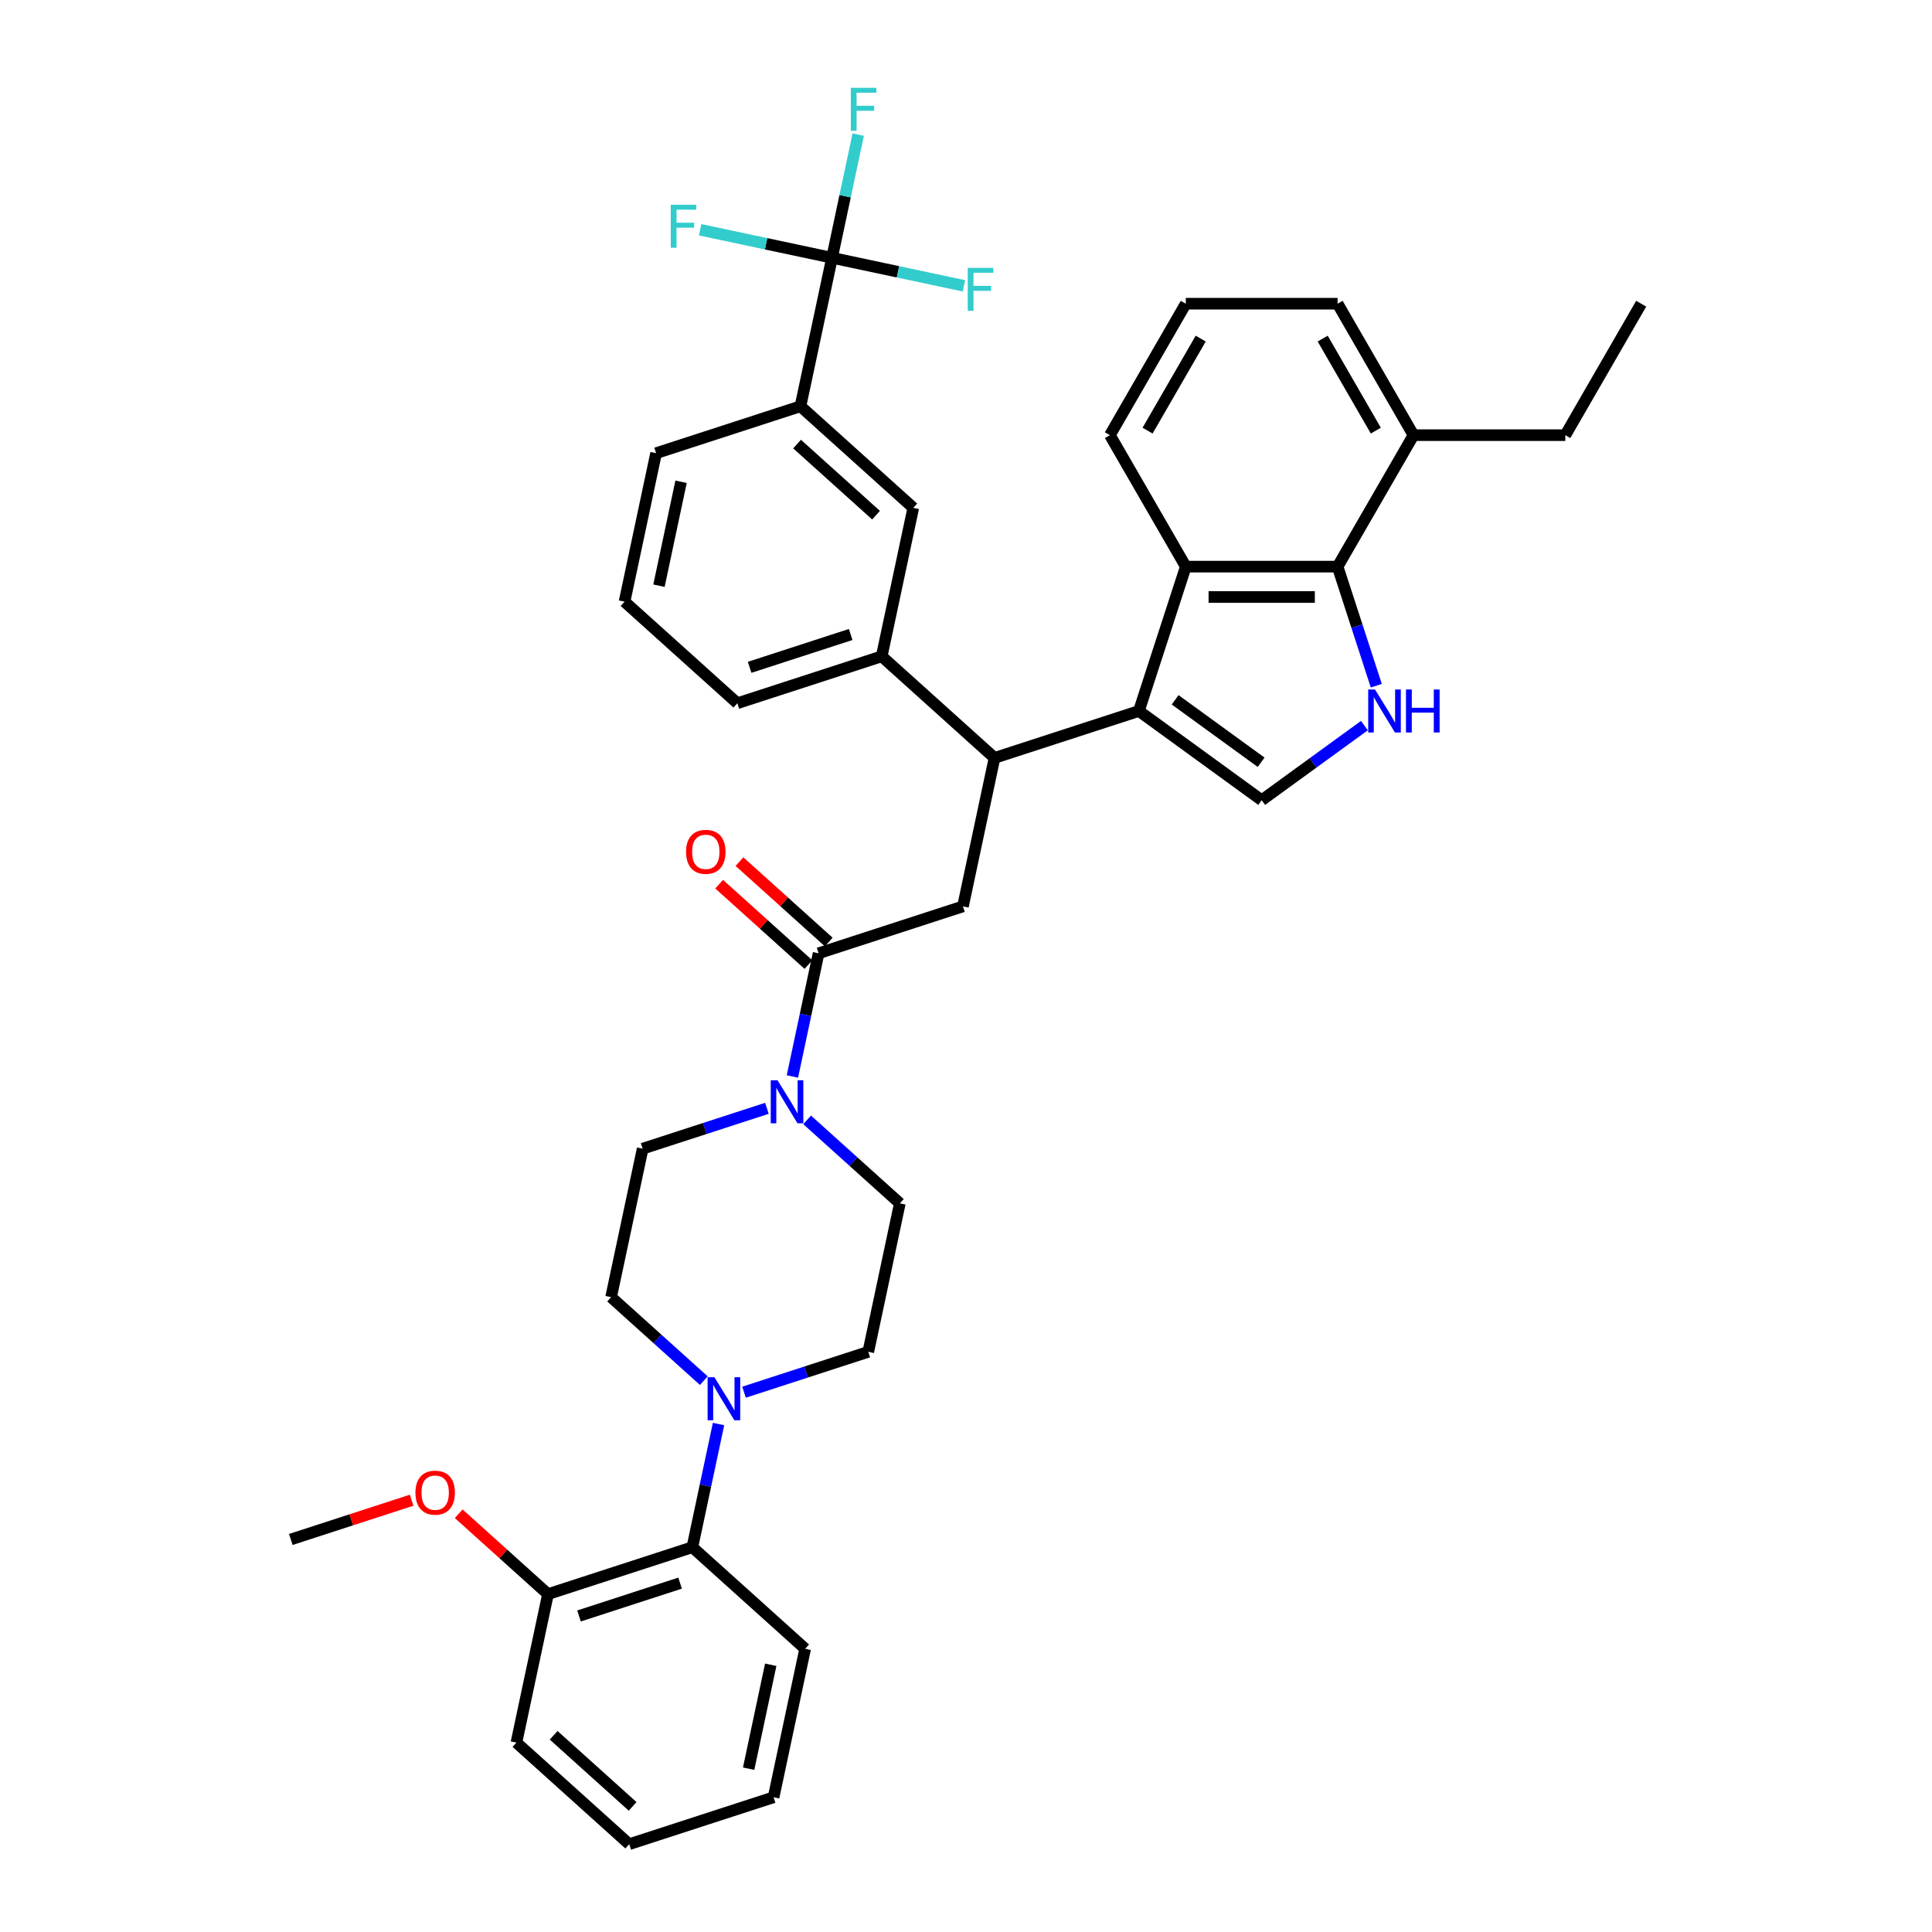 <?xml version='1.0' encoding='iso-8859-1'?>
<svg version='1.1' baseProfile='full'
              xmlns='http://www.w3.org/2000/svg'
                      xmlns:rdkit='http://www.rdkit.org/xml'
                      xmlns:xlink='http://www.w3.org/1999/xlink'
                  xml:space='preserve'
width='1000px' height='1000px' viewBox='0 0 1000 1000'>
<!-- END OF HEADER -->
<rect style='opacity:1.0;fill:#FFFFFF;stroke:none' width='1000' height='1000' x='0' y='0'> </rect>
<path class='bond-0' d='M 371.913,737.074 L 365.136,768.956' style='fill:none;fill-rule:evenodd;stroke:#0000FF;stroke-width:6px;stroke-linecap:butt;stroke-linejoin:miter;stroke-opacity:1' />
<path class='bond-0' d='M 365.136,768.956 L 358.359,800.838' style='fill:none;fill-rule:evenodd;stroke:#000000;stroke-width:6px;stroke-linecap:butt;stroke-linejoin:miter;stroke-opacity:1' />
<path class='bond-1' d='M 385.098,720.604 L 417.259,710.154' style='fill:none;fill-rule:evenodd;stroke:#0000FF;stroke-width:6px;stroke-linecap:butt;stroke-linejoin:miter;stroke-opacity:1' />
<path class='bond-1' d='M 417.259,710.154 L 449.42,699.705' style='fill:none;fill-rule:evenodd;stroke:#000000;stroke-width:6px;stroke-linecap:butt;stroke-linejoin:miter;stroke-opacity:1' />
<path class='bond-2' d='M 364.292,714.618 L 340.299,693.014' style='fill:none;fill-rule:evenodd;stroke:#0000FF;stroke-width:6px;stroke-linecap:butt;stroke-linejoin:miter;stroke-opacity:1' />
<path class='bond-2' d='M 340.299,693.014 L 316.306,671.41' style='fill:none;fill-rule:evenodd;stroke:#000000;stroke-width:6px;stroke-linecap:butt;stroke-linejoin:miter;stroke-opacity:1' />
<path class='bond-3' d='M 423.702,493.423 L 416.926,525.305' style='fill:none;fill-rule:evenodd;stroke:#000000;stroke-width:6px;stroke-linecap:butt;stroke-linejoin:miter;stroke-opacity:1' />
<path class='bond-3' d='M 416.926,525.305 L 410.149,557.187' style='fill:none;fill-rule:evenodd;stroke:#0000FF;stroke-width:6px;stroke-linecap:butt;stroke-linejoin:miter;stroke-opacity:1' />
<path class='bond-4' d='M 428.96,487.584 L 405.854,466.78' style='fill:none;fill-rule:evenodd;stroke:#000000;stroke-width:6px;stroke-linecap:butt;stroke-linejoin:miter;stroke-opacity:1' />
<path class='bond-4' d='M 405.854,466.78 L 382.749,445.975' style='fill:none;fill-rule:evenodd;stroke:#FF0000;stroke-width:6px;stroke-linecap:butt;stroke-linejoin:miter;stroke-opacity:1' />
<path class='bond-4' d='M 418.445,499.262 L 395.34,478.458' style='fill:none;fill-rule:evenodd;stroke:#000000;stroke-width:6px;stroke-linecap:butt;stroke-linejoin:miter;stroke-opacity:1' />
<path class='bond-4' d='M 395.34,478.458 L 372.234,457.653' style='fill:none;fill-rule:evenodd;stroke:#FF0000;stroke-width:6px;stroke-linecap:butt;stroke-linejoin:miter;stroke-opacity:1' />
<path class='bond-5' d='M 423.702,493.423 L 498.428,469.143' style='fill:none;fill-rule:evenodd;stroke:#000000;stroke-width:6px;stroke-linecap:butt;stroke-linejoin:miter;stroke-opacity:1' />
<path class='bond-6' d='M 396.964,573.657 L 364.803,584.107' style='fill:none;fill-rule:evenodd;stroke:#0000FF;stroke-width:6px;stroke-linecap:butt;stroke-linejoin:miter;stroke-opacity:1' />
<path class='bond-6' d='M 364.803,584.107 L 332.642,594.556' style='fill:none;fill-rule:evenodd;stroke:#000000;stroke-width:6px;stroke-linecap:butt;stroke-linejoin:miter;stroke-opacity:1' />
<path class='bond-7' d='M 417.769,579.643 L 441.763,601.247' style='fill:none;fill-rule:evenodd;stroke:#0000FF;stroke-width:6px;stroke-linecap:butt;stroke-linejoin:miter;stroke-opacity:1' />
<path class='bond-7' d='M 441.763,601.247 L 465.756,622.851' style='fill:none;fill-rule:evenodd;stroke:#000000;stroke-width:6px;stroke-linecap:butt;stroke-linejoin:miter;stroke-opacity:1' />
<path class='bond-8' d='M 358.359,800.838 L 283.634,825.118' style='fill:none;fill-rule:evenodd;stroke:#000000;stroke-width:6px;stroke-linecap:butt;stroke-linejoin:miter;stroke-opacity:1' />
<path class='bond-8' d='M 352.007,819.425 L 299.699,836.421' style='fill:none;fill-rule:evenodd;stroke:#000000;stroke-width:6px;stroke-linecap:butt;stroke-linejoin:miter;stroke-opacity:1' />
<path class='bond-9' d='M 358.359,800.838 L 416.749,853.412' style='fill:none;fill-rule:evenodd;stroke:#000000;stroke-width:6px;stroke-linecap:butt;stroke-linejoin:miter;stroke-opacity:1' />
<path class='bond-10' d='M 692.339,293.285 L 702.352,324.102' style='fill:none;fill-rule:evenodd;stroke:#000000;stroke-width:6px;stroke-linecap:butt;stroke-linejoin:miter;stroke-opacity:1' />
<path class='bond-10' d='M 702.352,324.102 L 712.366,354.92' style='fill:none;fill-rule:evenodd;stroke:#0000FF;stroke-width:6px;stroke-linecap:butt;stroke-linejoin:miter;stroke-opacity:1' />
<path class='bond-11' d='M 692.339,293.285 L 613.768,293.285' style='fill:none;fill-rule:evenodd;stroke:#000000;stroke-width:6px;stroke-linecap:butt;stroke-linejoin:miter;stroke-opacity:1' />
<path class='bond-11' d='M 680.553,308.999 L 625.554,308.999' style='fill:none;fill-rule:evenodd;stroke:#000000;stroke-width:6px;stroke-linecap:butt;stroke-linejoin:miter;stroke-opacity:1' />
<path class='bond-12' d='M 692.339,293.285 L 731.624,225.24' style='fill:none;fill-rule:evenodd;stroke:#000000;stroke-width:6px;stroke-linecap:butt;stroke-linejoin:miter;stroke-opacity:1' />
<path class='bond-13' d='M 706.216,375.568 L 679.635,394.88' style='fill:none;fill-rule:evenodd;stroke:#0000FF;stroke-width:6px;stroke-linecap:butt;stroke-linejoin:miter;stroke-opacity:1' />
<path class='bond-13' d='M 679.635,394.88 L 653.054,414.193' style='fill:none;fill-rule:evenodd;stroke:#000000;stroke-width:6px;stroke-linecap:butt;stroke-linejoin:miter;stroke-opacity:1' />
<path class='bond-14' d='M 653.054,414.193 L 589.489,368.01' style='fill:none;fill-rule:evenodd;stroke:#000000;stroke-width:6px;stroke-linecap:butt;stroke-linejoin:miter;stroke-opacity:1' />
<path class='bond-14' d='M 652.755,394.552 L 608.26,362.224' style='fill:none;fill-rule:evenodd;stroke:#000000;stroke-width:6px;stroke-linecap:butt;stroke-linejoin:miter;stroke-opacity:1' />
<path class='bond-15' d='M 613.768,293.285 L 589.489,368.01' style='fill:none;fill-rule:evenodd;stroke:#000000;stroke-width:6px;stroke-linecap:butt;stroke-linejoin:miter;stroke-opacity:1' />
<path class='bond-16' d='M 613.768,293.285 L 574.483,225.24' style='fill:none;fill-rule:evenodd;stroke:#000000;stroke-width:6px;stroke-linecap:butt;stroke-linejoin:miter;stroke-opacity:1' />
<path class='bond-17' d='M 589.489,368.01 L 514.763,392.29' style='fill:none;fill-rule:evenodd;stroke:#000000;stroke-width:6px;stroke-linecap:butt;stroke-linejoin:miter;stroke-opacity:1' />
<path class='bond-18' d='M 731.624,225.24 L 692.339,157.196' style='fill:none;fill-rule:evenodd;stroke:#000000;stroke-width:6px;stroke-linecap:butt;stroke-linejoin:miter;stroke-opacity:1' />
<path class='bond-18' d='M 712.123,222.891 L 684.623,175.26' style='fill:none;fill-rule:evenodd;stroke:#000000;stroke-width:6px;stroke-linecap:butt;stroke-linejoin:miter;stroke-opacity:1' />
<path class='bond-19' d='M 731.624,225.24 L 810.195,225.24' style='fill:none;fill-rule:evenodd;stroke:#000000;stroke-width:6px;stroke-linecap:butt;stroke-linejoin:miter;stroke-opacity:1' />
<path class='bond-20' d='M 613.768,157.196 L 692.339,157.196' style='fill:none;fill-rule:evenodd;stroke:#000000;stroke-width:6px;stroke-linecap:butt;stroke-linejoin:miter;stroke-opacity:1' />
<path class='bond-21' d='M 613.768,157.196 L 574.483,225.24' style='fill:none;fill-rule:evenodd;stroke:#000000;stroke-width:6px;stroke-linecap:butt;stroke-linejoin:miter;stroke-opacity:1' />
<path class='bond-21' d='M 621.484,175.26 L 593.985,222.891' style='fill:none;fill-rule:evenodd;stroke:#000000;stroke-width:6px;stroke-linecap:butt;stroke-linejoin:miter;stroke-opacity:1' />
<path class='bond-22' d='M 514.763,392.29 L 456.374,339.715' style='fill:none;fill-rule:evenodd;stroke:#000000;stroke-width:6px;stroke-linecap:butt;stroke-linejoin:miter;stroke-opacity:1' />
<path class='bond-23' d='M 514.763,392.29 L 498.428,469.143' style='fill:none;fill-rule:evenodd;stroke:#000000;stroke-width:6px;stroke-linecap:butt;stroke-linejoin:miter;stroke-opacity:1' />
<path class='bond-24' d='M 430.656,133.434 L 414.32,210.288' style='fill:none;fill-rule:evenodd;stroke:#000000;stroke-width:6px;stroke-linecap:butt;stroke-linejoin:miter;stroke-opacity:1' />
<path class='bond-25' d='M 430.656,133.434 L 437.433,101.552' style='fill:none;fill-rule:evenodd;stroke:#000000;stroke-width:6px;stroke-linecap:butt;stroke-linejoin:miter;stroke-opacity:1' />
<path class='bond-25' d='M 437.433,101.552 L 444.21,69.67' style='fill:none;fill-rule:evenodd;stroke:#33CCCC;stroke-width:6px;stroke-linecap:butt;stroke-linejoin:miter;stroke-opacity:1' />
<path class='bond-26' d='M 430.656,133.434 L 396.519,126.178' style='fill:none;fill-rule:evenodd;stroke:#000000;stroke-width:6px;stroke-linecap:butt;stroke-linejoin:miter;stroke-opacity:1' />
<path class='bond-26' d='M 396.519,126.178 L 362.382,118.922' style='fill:none;fill-rule:evenodd;stroke:#33CCCC;stroke-width:6px;stroke-linecap:butt;stroke-linejoin:miter;stroke-opacity:1' />
<path class='bond-27' d='M 430.656,133.434 L 464.793,140.69' style='fill:none;fill-rule:evenodd;stroke:#000000;stroke-width:6px;stroke-linecap:butt;stroke-linejoin:miter;stroke-opacity:1' />
<path class='bond-27' d='M 464.793,140.69 L 498.93,147.946' style='fill:none;fill-rule:evenodd;stroke:#33CCCC;stroke-width:6px;stroke-linecap:butt;stroke-linejoin:miter;stroke-opacity:1' />
<path class='bond-28' d='M 414.32,210.288 L 472.71,262.862' style='fill:none;fill-rule:evenodd;stroke:#000000;stroke-width:6px;stroke-linecap:butt;stroke-linejoin:miter;stroke-opacity:1' />
<path class='bond-28' d='M 412.564,229.852 L 453.437,266.653' style='fill:none;fill-rule:evenodd;stroke:#000000;stroke-width:6px;stroke-linecap:butt;stroke-linejoin:miter;stroke-opacity:1' />
<path class='bond-29' d='M 414.32,210.288 L 339.595,234.567' style='fill:none;fill-rule:evenodd;stroke:#000000;stroke-width:6px;stroke-linecap:butt;stroke-linejoin:miter;stroke-opacity:1' />
<path class='bond-30' d='M 472.71,262.862 L 456.374,339.715' style='fill:none;fill-rule:evenodd;stroke:#000000;stroke-width:6px;stroke-linecap:butt;stroke-linejoin:miter;stroke-opacity:1' />
<path class='bond-31' d='M 456.374,339.715 L 381.649,363.995' style='fill:none;fill-rule:evenodd;stroke:#000000;stroke-width:6px;stroke-linecap:butt;stroke-linejoin:miter;stroke-opacity:1' />
<path class='bond-31' d='M 440.309,328.412 L 388.002,345.408' style='fill:none;fill-rule:evenodd;stroke:#000000;stroke-width:6px;stroke-linecap:butt;stroke-linejoin:miter;stroke-opacity:1' />
<path class='bond-32' d='M 339.595,234.567 L 323.259,311.421' style='fill:none;fill-rule:evenodd;stroke:#000000;stroke-width:6px;stroke-linecap:butt;stroke-linejoin:miter;stroke-opacity:1' />
<path class='bond-32' d='M 352.516,249.363 L 341.081,303.16' style='fill:none;fill-rule:evenodd;stroke:#000000;stroke-width:6px;stroke-linecap:butt;stroke-linejoin:miter;stroke-opacity:1' />
<path class='bond-33' d='M 810.195,225.24 L 849.48,157.196' style='fill:none;fill-rule:evenodd;stroke:#000000;stroke-width:6px;stroke-linecap:butt;stroke-linejoin:miter;stroke-opacity:1' />
<path class='bond-34' d='M 323.259,311.421 L 381.649,363.995' style='fill:none;fill-rule:evenodd;stroke:#000000;stroke-width:6px;stroke-linecap:butt;stroke-linejoin:miter;stroke-opacity:1' />
<path class='bond-35' d='M 283.634,825.118 L 260.529,804.313' style='fill:none;fill-rule:evenodd;stroke:#000000;stroke-width:6px;stroke-linecap:butt;stroke-linejoin:miter;stroke-opacity:1' />
<path class='bond-35' d='M 260.529,804.313 L 237.423,783.509' style='fill:none;fill-rule:evenodd;stroke:#FF0000;stroke-width:6px;stroke-linecap:butt;stroke-linejoin:miter;stroke-opacity:1' />
<path class='bond-36' d='M 283.634,825.118 L 267.298,901.971' style='fill:none;fill-rule:evenodd;stroke:#000000;stroke-width:6px;stroke-linecap:butt;stroke-linejoin:miter;stroke-opacity:1' />
<path class='bond-37' d='M 213.066,776.501 L 181.793,786.662' style='fill:none;fill-rule:evenodd;stroke:#FF0000;stroke-width:6px;stroke-linecap:butt;stroke-linejoin:miter;stroke-opacity:1' />
<path class='bond-37' d='M 181.793,786.662 L 150.52,796.823' style='fill:none;fill-rule:evenodd;stroke:#000000;stroke-width:6px;stroke-linecap:butt;stroke-linejoin:miter;stroke-opacity:1' />
<path class='bond-38' d='M 449.42,699.705 L 465.756,622.851' style='fill:none;fill-rule:evenodd;stroke:#000000;stroke-width:6px;stroke-linecap:butt;stroke-linejoin:miter;stroke-opacity:1' />
<path class='bond-39' d='M 316.306,671.41 L 332.642,594.556' style='fill:none;fill-rule:evenodd;stroke:#000000;stroke-width:6px;stroke-linecap:butt;stroke-linejoin:miter;stroke-opacity:1' />
<path class='bond-40' d='M 416.749,853.412 L 400.413,930.266' style='fill:none;fill-rule:evenodd;stroke:#000000;stroke-width:6px;stroke-linecap:butt;stroke-linejoin:miter;stroke-opacity:1' />
<path class='bond-40' d='M 398.928,861.673 L 387.493,915.471' style='fill:none;fill-rule:evenodd;stroke:#000000;stroke-width:6px;stroke-linecap:butt;stroke-linejoin:miter;stroke-opacity:1' />
<path class='bond-41' d='M 267.298,901.971 L 325.688,954.545' style='fill:none;fill-rule:evenodd;stroke:#000000;stroke-width:6px;stroke-linecap:butt;stroke-linejoin:miter;stroke-opacity:1' />
<path class='bond-41' d='M 286.572,898.18 L 327.444,934.981' style='fill:none;fill-rule:evenodd;stroke:#000000;stroke-width:6px;stroke-linecap:butt;stroke-linejoin:miter;stroke-opacity:1' />
<path class='bond-42' d='M 400.413,930.266 L 325.688,954.545' style='fill:none;fill-rule:evenodd;stroke:#000000;stroke-width:6px;stroke-linecap:butt;stroke-linejoin:miter;stroke-opacity:1' />
<path  class='atom-0' d='M 369.777 712.859
L 377.068 724.644
Q 377.791 725.807, 378.954 727.913
Q 380.117 730.018, 380.179 730.144
L 380.179 712.859
L 383.134 712.859
L 383.134 735.11
L 380.085 735.11
L 372.259 722.224
Q 371.348 720.716, 370.374 718.987
Q 369.431 717.259, 369.148 716.724
L 369.148 735.11
L 366.257 735.11
L 366.257 712.859
L 369.777 712.859
' fill='#0000FF'/>
<path  class='atom-2' d='M 402.448 559.151
L 409.74 570.937
Q 410.462 572.1, 411.625 574.205
Q 412.788 576.311, 412.851 576.437
L 412.851 559.151
L 415.805 559.151
L 415.805 581.402
L 412.757 581.402
L 404.931 568.517
Q 404.02 567.008, 403.045 565.28
Q 402.102 563.551, 401.82 563.017
L 401.82 581.402
L 398.928 581.402
L 398.928 559.151
L 402.448 559.151
' fill='#0000FF'/>
<path  class='atom-3' d='M 355.099 440.912
Q 355.099 435.569, 357.739 432.583
Q 360.379 429.598, 365.313 429.598
Q 370.247 429.598, 372.887 432.583
Q 375.527 435.569, 375.527 440.912
Q 375.527 446.317, 372.856 449.397
Q 370.184 452.446, 365.313 452.446
Q 360.41 452.446, 357.739 449.397
Q 355.099 446.349, 355.099 440.912
M 365.313 449.932
Q 368.707 449.932, 370.53 447.669
Q 372.384 445.375, 372.384 440.912
Q 372.384 436.543, 370.53 434.343
Q 368.707 432.112, 365.313 432.112
Q 361.919 432.112, 360.065 434.312
Q 358.242 436.512, 358.242 440.912
Q 358.242 445.406, 360.065 447.669
Q 361.919 449.932, 365.313 449.932
' fill='#FF0000'/>
<path  class='atom-6' d='M 711.7 356.884
L 718.992 368.67
Q 719.714 369.833, 720.877 371.938
Q 722.04 374.044, 722.103 374.17
L 722.103 356.884
L 725.057 356.884
L 725.057 379.135
L 722.009 379.135
L 714.183 366.25
Q 713.272 364.741, 712.297 363.013
Q 711.354 361.284, 711.072 360.75
L 711.072 379.135
L 708.18 379.135
L 708.18 356.884
L 711.7 356.884
' fill='#0000FF'/>
<path  class='atom-6' d='M 727.729 356.884
L 730.746 356.884
L 730.746 366.344
L 742.123 366.344
L 742.123 356.884
L 745.14 356.884
L 745.14 379.135
L 742.123 379.135
L 742.123 368.858
L 730.746 368.858
L 730.746 379.135
L 727.729 379.135
L 727.729 356.884
' fill='#0000FF'/>
<path  class='atom-19' d='M 440.376 45.455
L 453.608 45.455
L 453.608 48
L 443.362 48
L 443.362 54.757
L 452.476 54.757
L 452.476 57.334
L 443.362 57.334
L 443.362 67.706
L 440.376 67.706
L 440.376 45.455
' fill='#33CCCC'/>
<path  class='atom-20' d='M 347.187 105.973
L 360.418 105.973
L 360.418 108.518
L 350.172 108.518
L 350.172 115.275
L 359.287 115.275
L 359.287 117.852
L 350.172 117.852
L 350.172 128.224
L 347.187 128.224
L 347.187 105.973
' fill='#33CCCC'/>
<path  class='atom-21' d='M 500.894 138.644
L 514.126 138.644
L 514.126 141.19
L 503.88 141.19
L 503.88 147.947
L 512.994 147.947
L 512.994 150.524
L 503.88 150.524
L 503.88 160.895
L 500.894 160.895
L 500.894 138.644
' fill='#33CCCC'/>
<path  class='atom-29' d='M 215.031 772.606
Q 215.031 767.264, 217.671 764.278
Q 220.311 761.292, 225.245 761.292
Q 230.179 761.292, 232.819 764.278
Q 235.459 767.264, 235.459 772.606
Q 235.459 778.012, 232.788 781.092
Q 230.116 784.141, 225.245 784.141
Q 220.342 784.141, 217.671 781.092
Q 215.031 778.044, 215.031 772.606
M 225.245 781.626
Q 228.639 781.626, 230.462 779.364
Q 232.316 777.069, 232.316 772.606
Q 232.316 768.238, 230.462 766.038
Q 228.639 763.807, 225.245 763.807
Q 221.851 763.807, 219.996 766.006
Q 218.173 768.206, 218.173 772.606
Q 218.173 777.101, 219.996 779.364
Q 221.851 781.626, 225.245 781.626
' fill='#FF0000'/>
</svg>
